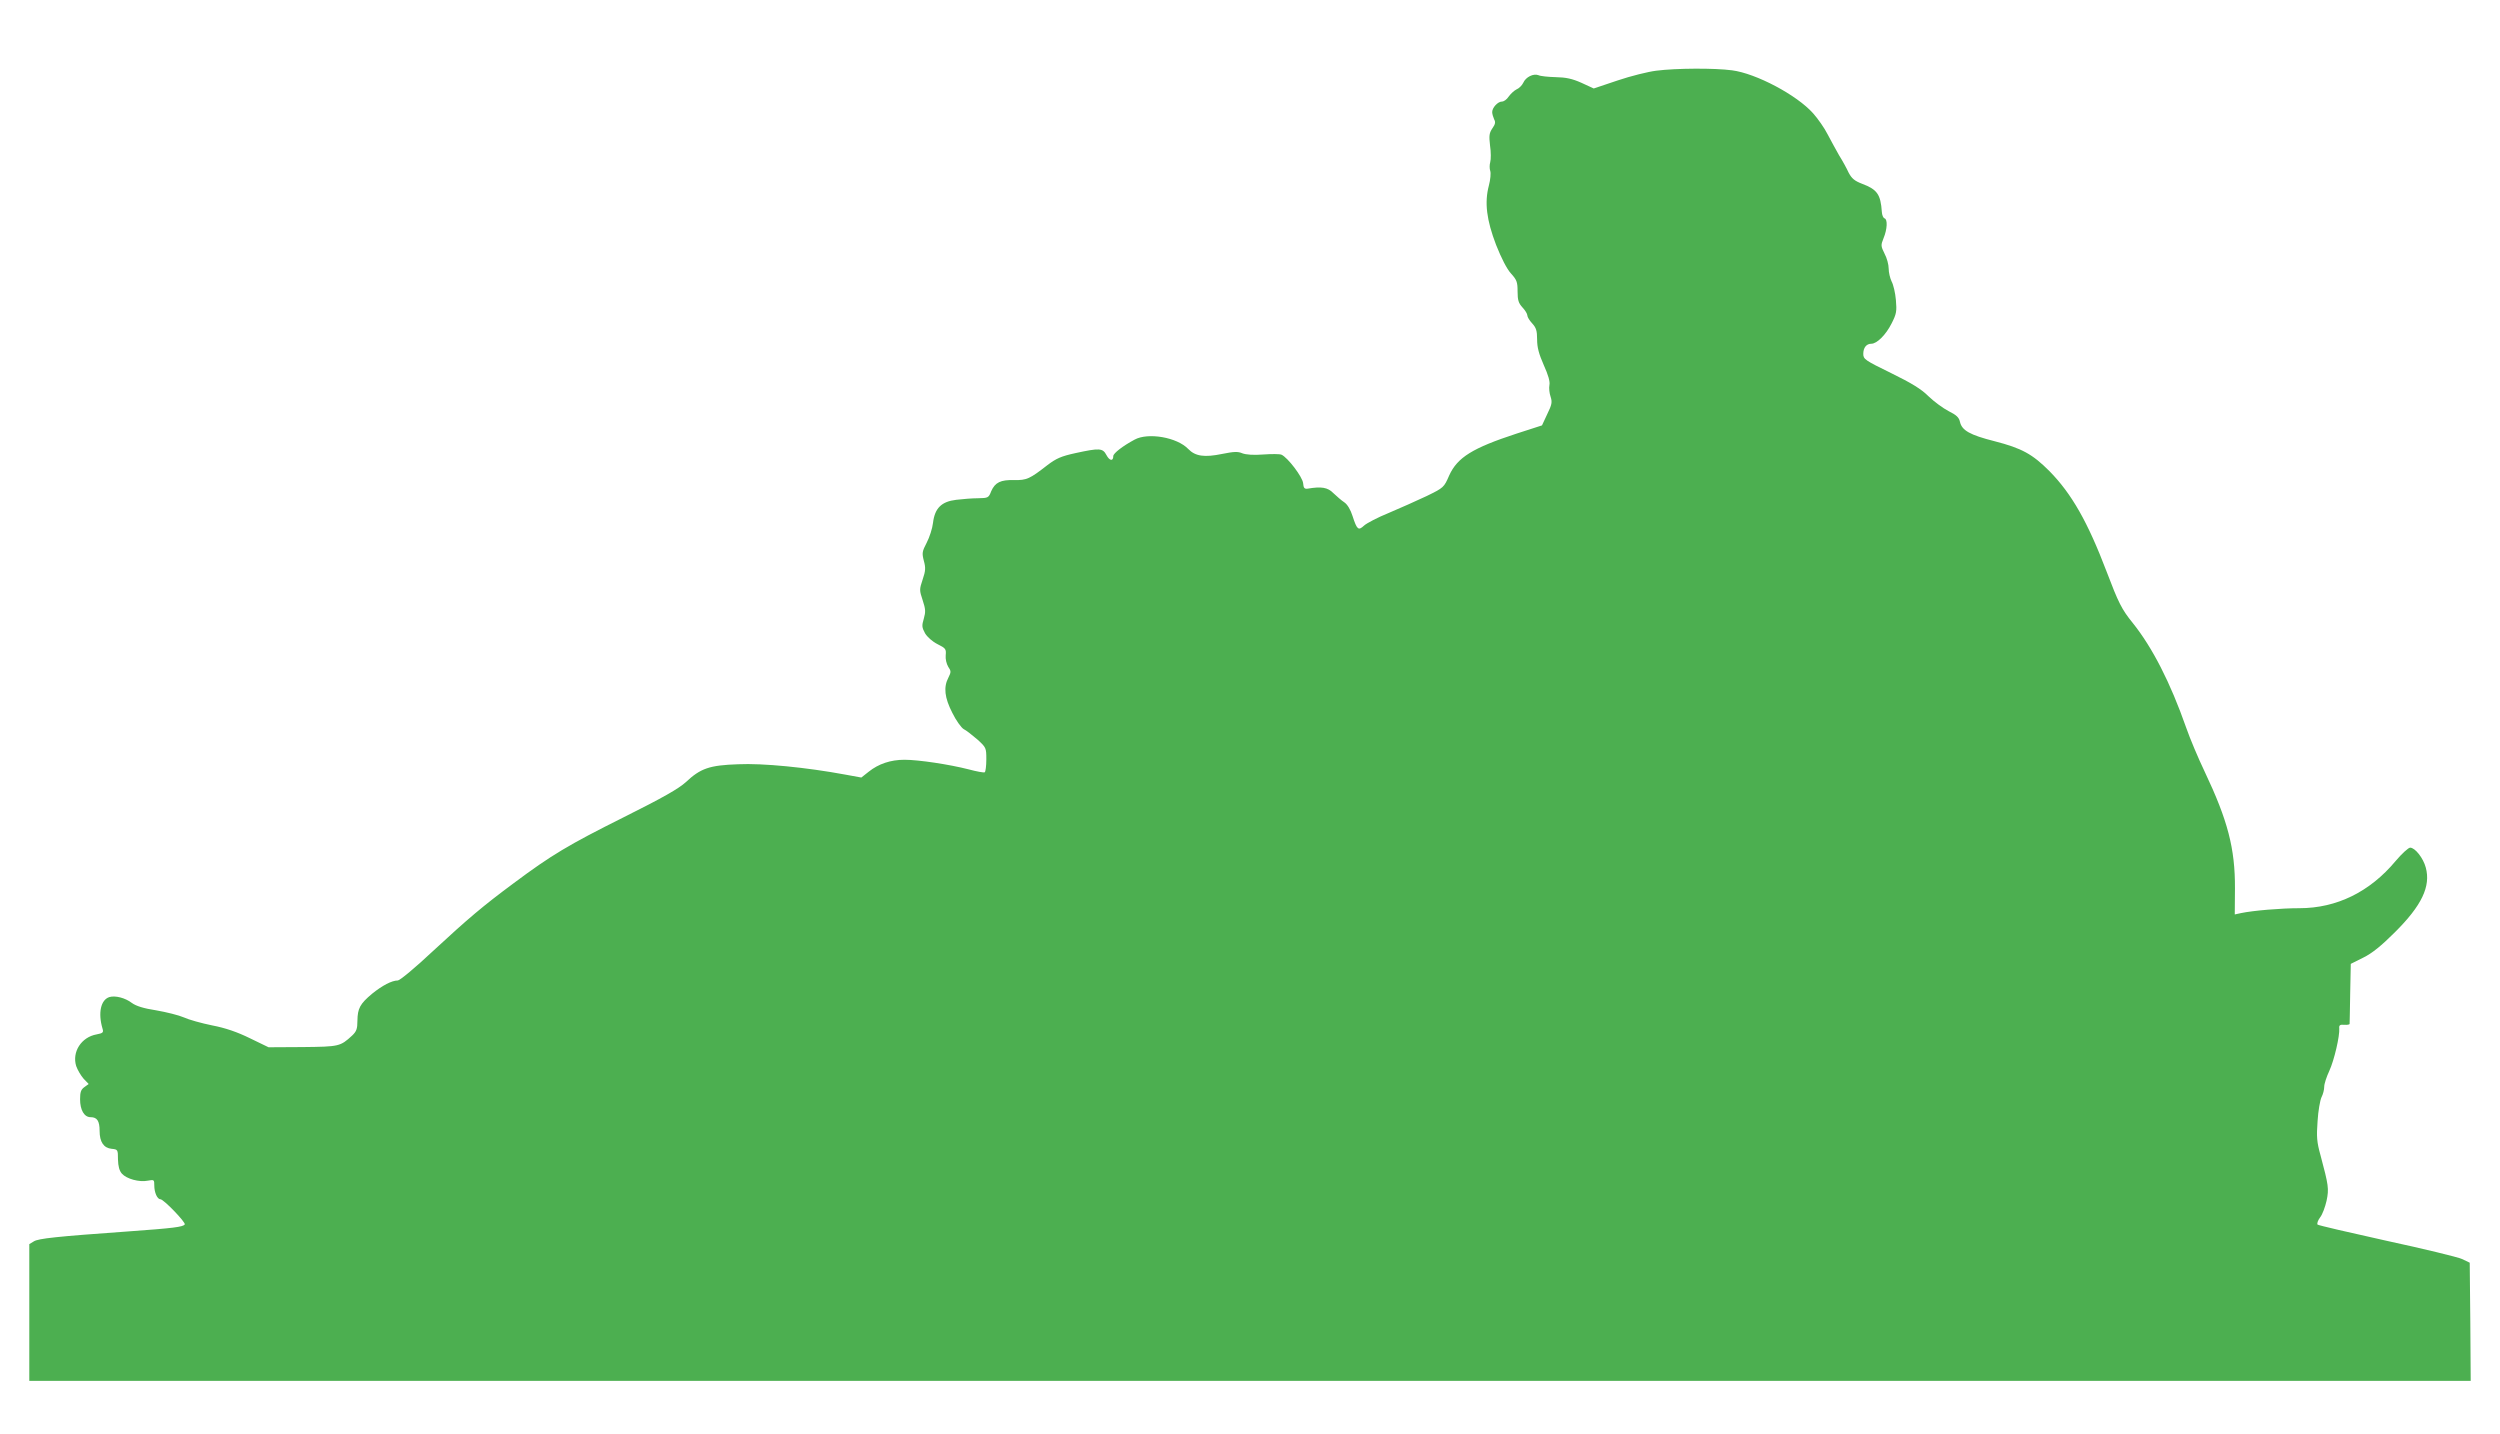 <?xml version="1.0" standalone="no"?>
<!DOCTYPE svg PUBLIC "-//W3C//DTD SVG 20010904//EN"
 "http://www.w3.org/TR/2001/REC-SVG-20010904/DTD/svg10.dtd">
<svg version="1.0" xmlns="http://www.w3.org/2000/svg"
 width="1280pt" height="734pt" viewBox="0 0 1280 734"
 preserveAspectRatio="xMidYMid meet">
<g transform="translate(0,734) scale(0.1,-0.1)"
fill="#4caf50" stroke="none">
<path d="M8480 6978 c-41 -5 -130 -27 -198 -50 l-122 -41 -63 29 c-47 21 -79
28 -132 29 -38 1 -78 5 -88 10 -25 10 -65 -9 -78 -39 -6 -13 -22 -29 -35 -34
-12 -6 -30 -23 -40 -37 -9 -14 -24 -25 -34 -25 -21 0 -50 -31 -50 -54 0 -9 5
-26 10 -37 8 -14 6 -25 -9 -46 -16 -24 -18 -37 -12 -88 5 -33 5 -71 1 -85 -4
-14 -4 -34 0 -45 4 -11 1 -45 -7 -75 -23 -87 -12 -176 37 -304 27 -68 55 -123
76 -146 30 -33 34 -44 34 -92 0 -45 5 -60 25 -82 14 -15 25 -33 25 -41 0 -8
11 -26 25 -41 20 -22 25 -37 25 -82 0 -41 9 -74 34 -131 23 -51 33 -85 29
-103 -3 -15 0 -42 6 -59 9 -28 7 -40 -17 -89 l-27 -58 -130 -42 c-226 -74
-303 -122 -345 -214 -27 -62 -28 -63 -116 -106 -49 -23 -136 -62 -193 -86 -57
-23 -114 -53 -127 -65 -29 -27 -36 -22 -59 49 -10 32 -26 59 -42 70 -14 9 -39
31 -56 47 -29 30 -62 35 -132 23 -16 -2 -21 3 -23 28 -3 32 -79 132 -111 146
-9 4 -51 4 -93 1 -50 -4 -88 -1 -107 6 -23 10 -43 9 -103 -3 -92 -19 -138 -12
-174 25 -57 60 -206 86 -275 48 -60 -32 -109 -70 -109 -84 0 -28 -19 -25 -35
5 -19 36 -35 37 -159 10 -73 -16 -98 -27 -144 -62 -90 -70 -105 -77 -169 -76
-70 2 -98 -12 -118 -57 -13 -34 -16 -35 -67 -36 -29 0 -80 -4 -112 -8 -76 -9
-110 -43 -119 -118 -3 -28 -18 -74 -32 -101 -24 -46 -25 -54 -15 -93 10 -36 9
-52 -6 -96 -17 -51 -17 -55 0 -106 15 -46 16 -59 6 -94 -11 -37 -10 -45 6 -75
11 -19 38 -43 64 -56 42 -21 45 -25 42 -57 -2 -19 4 -44 13 -59 15 -22 15 -27
1 -55 -26 -49 -20 -103 20 -181 19 -39 46 -76 58 -83 13 -6 44 -31 70 -53 45
-41 46 -43 46 -102 0 -34 -4 -63 -8 -66 -5 -3 -42 4 -83 15 -98 25 -255 49
-328 49 -71 0 -133 -21 -183 -61 l-38 -30 -82 15 c-200 37 -422 59 -549 53
-147 -5 -192 -21 -267 -91 -37 -34 -116 -79 -320 -181 -282 -141 -369 -193
-562 -337 -159 -118 -231 -179 -416 -350 -87 -82 -167 -148 -177 -148 -31 0
-80 -26 -132 -68 -62 -52 -74 -75 -75 -138 0 -42 -5 -55 -27 -76 -61 -56 -66
-57 -253 -59 l-175 -1 -95 46 c-65 32 -126 53 -194 66 -54 11 -119 29 -145 41
-25 11 -89 27 -141 36 -65 10 -103 22 -125 38 -34 26 -85 39 -115 30 -44 -14
-59 -81 -35 -162 6 -19 2 -23 -30 -29 -79 -14 -127 -90 -105 -162 7 -20 24
-49 38 -65 l26 -27 -22 -16 c-17 -12 -22 -25 -22 -62 0 -55 21 -92 54 -92 33
0 46 -19 46 -70 0 -57 21 -88 62 -92 31 -3 32 -4 32 -54 1 -36 7 -58 20 -73
24 -27 89 -45 133 -36 32 6 33 5 33 -25 0 -35 15 -70 31 -70 17 0 131 -119
125 -129 -9 -13 -55 -19 -291 -36 -365 -26 -459 -36 -482 -51 l-23 -14 0 -350
0 -350 6250 0 6250 0 -2 302 -3 303 -40 19 c-22 10 -195 52 -385 93 -190 42
-349 79 -354 83 -4 5 1 21 13 37 12 15 26 54 33 85 13 62 10 79 -31 233 -19
68 -21 95 -15 175 3 52 13 107 20 122 8 15 14 39 14 54 0 15 12 51 26 81 25
54 54 179 51 218 -2 16 4 20 26 18 15 -1 27 1 27 5 0 4 2 75 3 157 l3 150 64
32 c45 22 93 61 161 129 139 138 185 236 159 332 -13 49 -55 102 -80 102 -9 0
-43 -31 -75 -69 -131 -157 -301 -241 -492 -241 -96 0 -236 -12 -299 -25 l-32
-7 1 133 c1 205 -37 349 -155 598 -33 69 -76 171 -95 226 -81 231 -173 410
-273 535 -57 70 -74 105 -134 263 -97 255 -179 399 -293 515 -87 87 -141 117
-281 153 -126 32 -167 55 -177 99 -5 23 -18 35 -58 55 -29 15 -75 49 -103 76
-37 37 -86 67 -192 119 -133 65 -142 71 -142 98 0 32 16 52 41 52 29 0 75 46
104 104 25 49 27 62 22 120 -3 36 -13 79 -22 95 -8 17 -15 46 -15 66 0 20 -9
54 -21 76 -19 39 -20 43 -5 80 19 46 21 96 5 101 -7 2 -13 17 -14 33 -6 90
-24 115 -101 144 -39 15 -53 27 -69 57 -10 22 -32 62 -49 89 -16 28 -42 76
-59 108 -16 32 -50 80 -74 107 -84 94 -292 204 -415 220 -90 12 -287 11 -388
-2z"/>
</g>
</svg>
